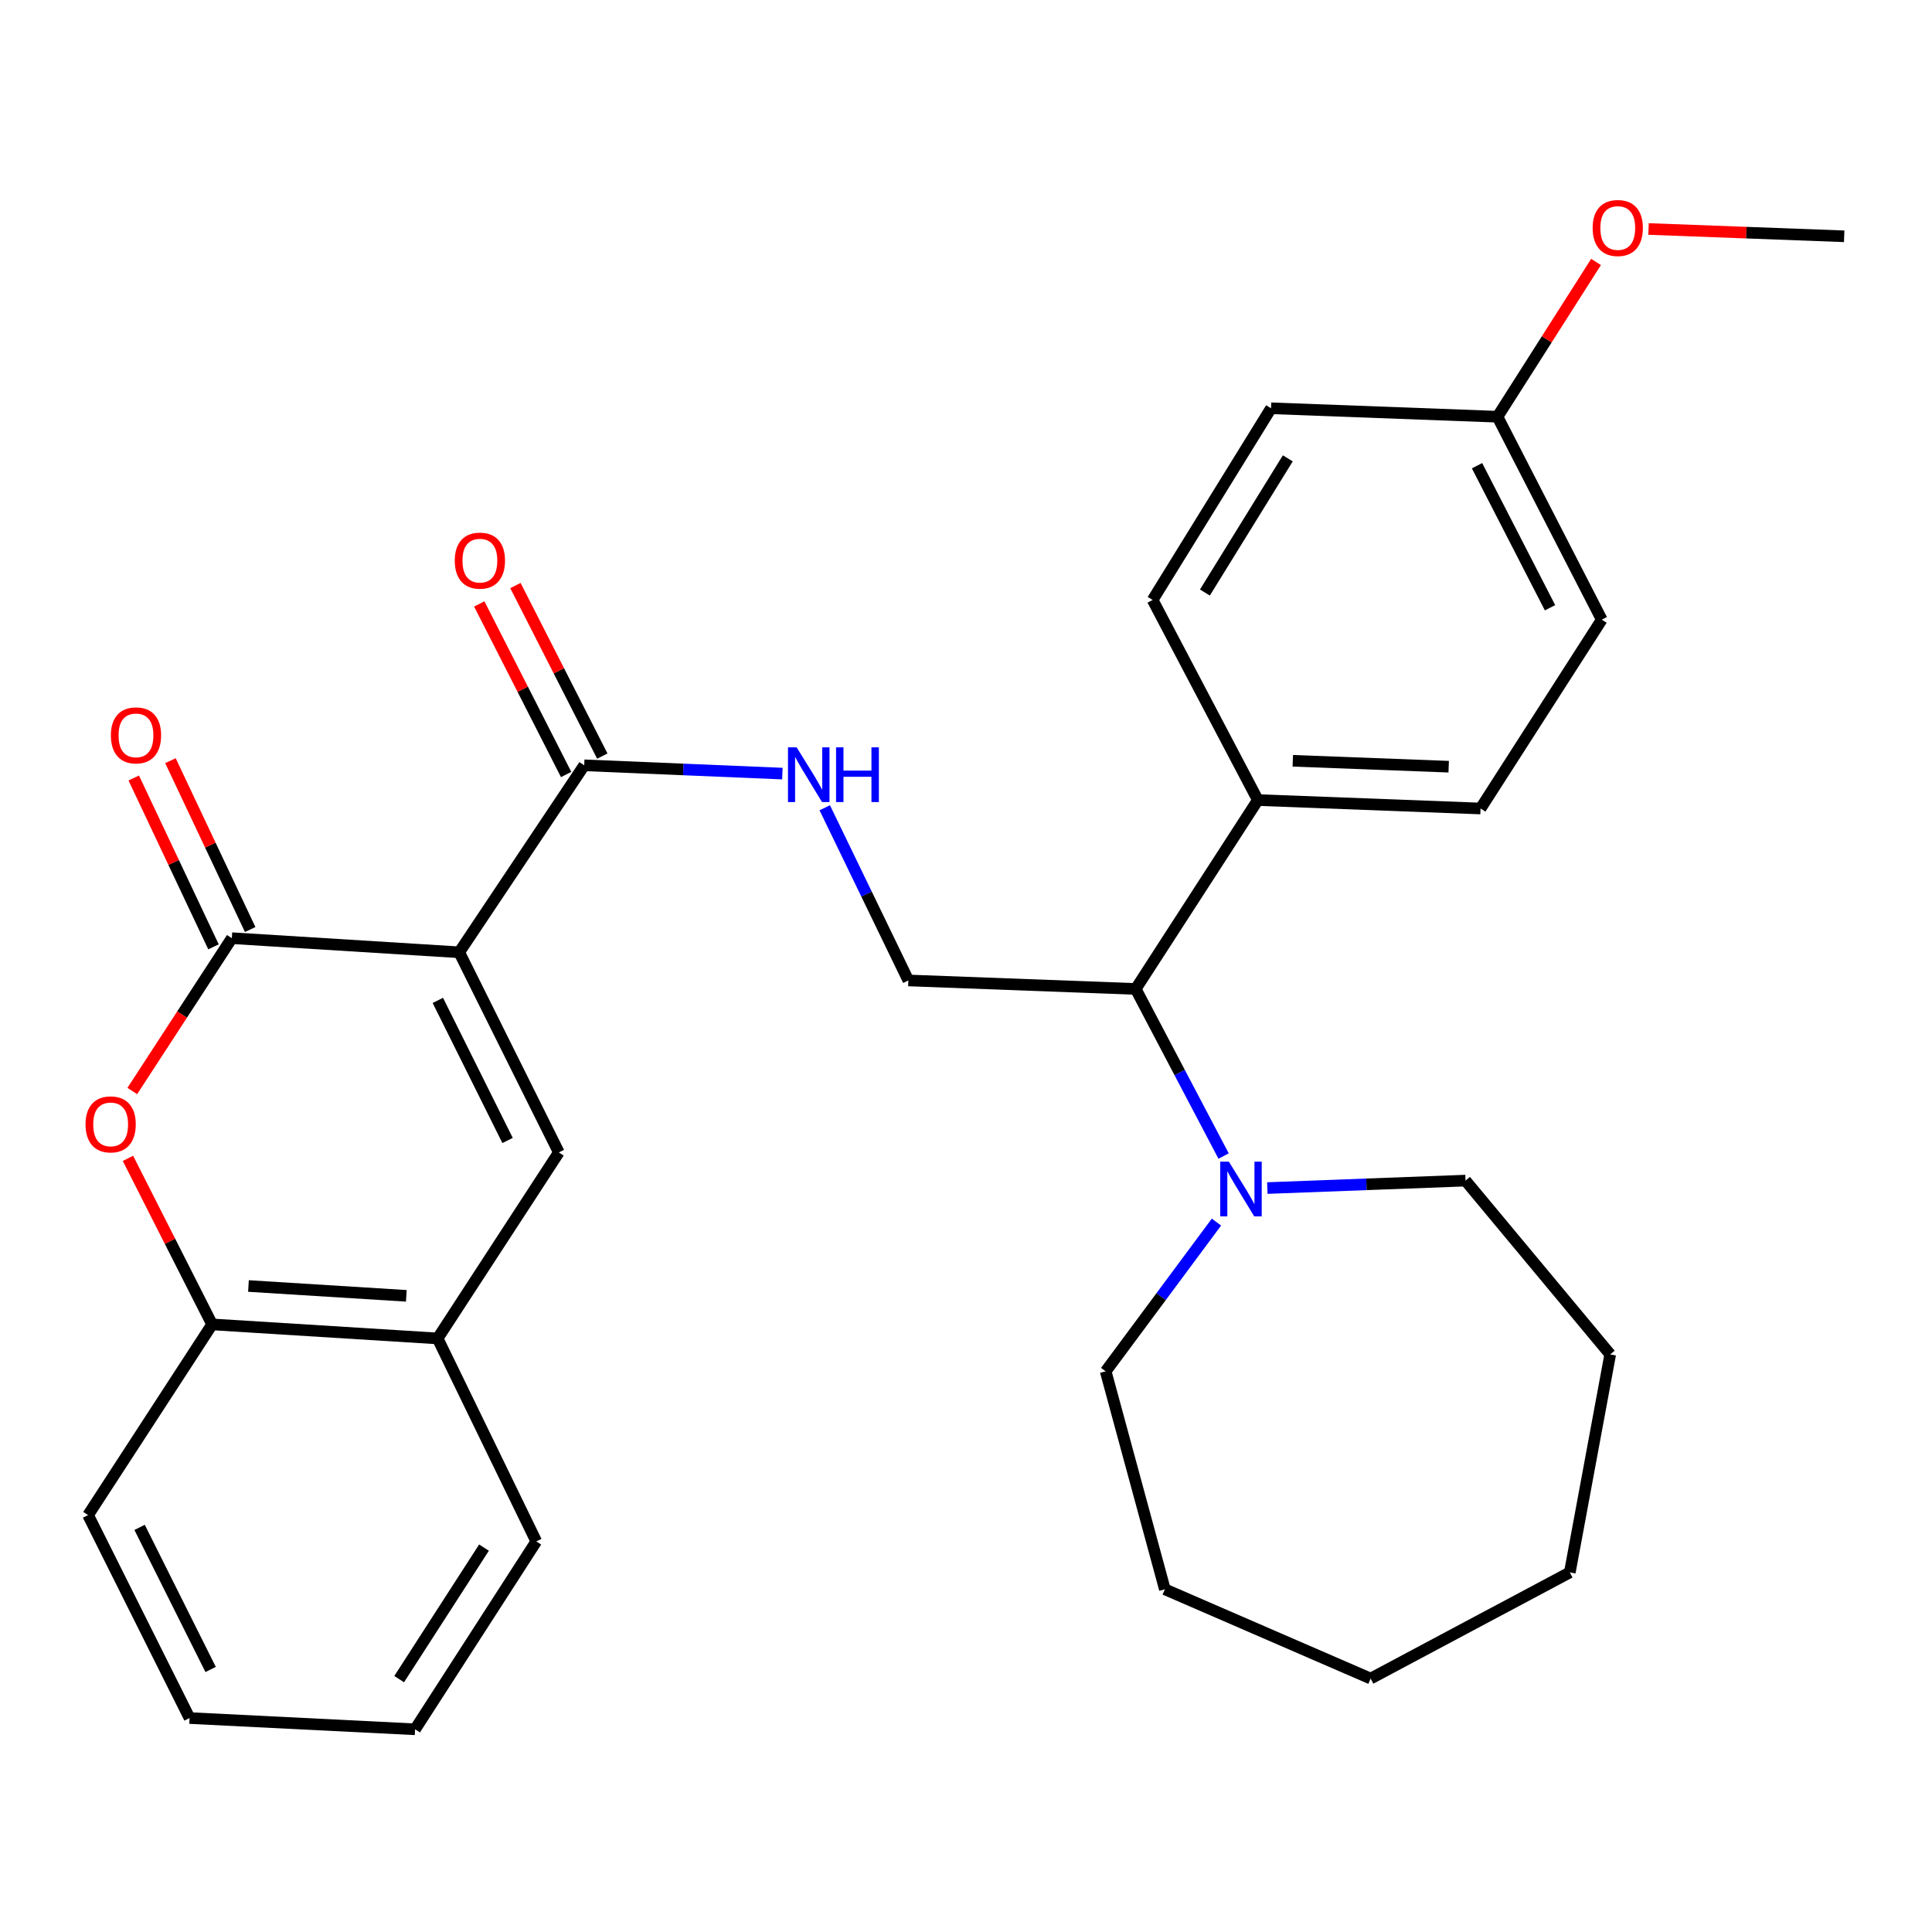 <?xml version='1.0' encoding='iso-8859-1'?>
<svg version='1.1' baseProfile='full'
              xmlns='http://www.w3.org/2000/svg'
                      xmlns:rdkit='http://www.rdkit.org/xml'
                      xmlns:xlink='http://www.w3.org/1999/xlink'
                  xml:space='preserve'
width='1000px' height='1000px' viewBox='0 0 1000 1000'>
<!-- END OF HEADER -->
<rect style='opacity:1.0;fill:#FFFFFF;stroke:none' width='1000' height='1000' x='0' y='0'> </rect>
<path class='bond-0' d='M 237.692,492.903 L 119.998,485.599' style='fill:none;fill-rule:evenodd;stroke:#000000;stroke-width:6px;stroke-linecap:butt;stroke-linejoin:miter;stroke-opacity:1' />
<path class='bond-1' d='M 237.692,492.903 L 289.252,596.491' style='fill:none;fill-rule:evenodd;stroke:#000000;stroke-width:6px;stroke-linecap:butt;stroke-linejoin:miter;stroke-opacity:1' />
<path class='bond-1' d='M 226.624,517.8 L 262.717,590.312' style='fill:none;fill-rule:evenodd;stroke:#000000;stroke-width:6px;stroke-linecap:butt;stroke-linejoin:miter;stroke-opacity:1' />
<path class='bond-3' d='M 237.692,492.903 L 302.391,396.118' style='fill:none;fill-rule:evenodd;stroke:#000000;stroke-width:6px;stroke-linecap:butt;stroke-linejoin:miter;stroke-opacity:1' />
<path class='bond-2' d='M 119.998,485.599 L 94.234,525.15' style='fill:none;fill-rule:evenodd;stroke:#000000;stroke-width:6px;stroke-linecap:butt;stroke-linejoin:miter;stroke-opacity:1' />
<path class='bond-2' d='M 94.234,525.15 L 68.471,564.701' style='fill:none;fill-rule:evenodd;stroke:#FF0000;stroke-width:6px;stroke-linecap:butt;stroke-linejoin:miter;stroke-opacity:1' />
<path class='bond-10' d='M 129.493,481.115 L 108.858,437.418' style='fill:none;fill-rule:evenodd;stroke:#000000;stroke-width:6px;stroke-linecap:butt;stroke-linejoin:miter;stroke-opacity:1' />
<path class='bond-10' d='M 108.858,437.418 L 88.223,393.722' style='fill:none;fill-rule:evenodd;stroke:#FF0000;stroke-width:6px;stroke-linecap:butt;stroke-linejoin:miter;stroke-opacity:1' />
<path class='bond-10' d='M 110.502,490.083 L 89.867,446.387' style='fill:none;fill-rule:evenodd;stroke:#000000;stroke-width:6px;stroke-linecap:butt;stroke-linejoin:miter;stroke-opacity:1' />
<path class='bond-10' d='M 89.867,446.387 L 69.232,402.69' style='fill:none;fill-rule:evenodd;stroke:#FF0000;stroke-width:6px;stroke-linecap:butt;stroke-linejoin:miter;stroke-opacity:1' />
<path class='bond-5' d='M 289.252,596.491 L 226.514,692.775' style='fill:none;fill-rule:evenodd;stroke:#000000;stroke-width:6px;stroke-linecap:butt;stroke-linejoin:miter;stroke-opacity:1' />
<path class='bond-30' d='M 66.224,599.559 L 88.006,642.532' style='fill:none;fill-rule:evenodd;stroke:#FF0000;stroke-width:6px;stroke-linecap:butt;stroke-linejoin:miter;stroke-opacity:1' />
<path class='bond-30' d='M 88.006,642.532 L 109.788,685.506' style='fill:none;fill-rule:evenodd;stroke:#000000;stroke-width:6px;stroke-linecap:butt;stroke-linejoin:miter;stroke-opacity:1' />
<path class='bond-7' d='M 302.391,396.118 L 353.673,398.265' style='fill:none;fill-rule:evenodd;stroke:#000000;stroke-width:6px;stroke-linecap:butt;stroke-linejoin:miter;stroke-opacity:1' />
<path class='bond-7' d='M 353.673,398.265 L 404.955,400.412' style='fill:none;fill-rule:evenodd;stroke:#0000FF;stroke-width:6px;stroke-linecap:butt;stroke-linejoin:miter;stroke-opacity:1' />
<path class='bond-12' d='M 311.748,391.352 L 289.265,347.212' style='fill:none;fill-rule:evenodd;stroke:#000000;stroke-width:6px;stroke-linecap:butt;stroke-linejoin:miter;stroke-opacity:1' />
<path class='bond-12' d='M 289.265,347.212 L 266.782,303.071' style='fill:none;fill-rule:evenodd;stroke:#FF0000;stroke-width:6px;stroke-linecap:butt;stroke-linejoin:miter;stroke-opacity:1' />
<path class='bond-12' d='M 293.033,400.884 L 270.55,356.744' style='fill:none;fill-rule:evenodd;stroke:#000000;stroke-width:6px;stroke-linecap:butt;stroke-linejoin:miter;stroke-opacity:1' />
<path class='bond-12' d='M 270.55,356.744 L 248.067,312.604' style='fill:none;fill-rule:evenodd;stroke:#FF0000;stroke-width:6px;stroke-linecap:butt;stroke-linejoin:miter;stroke-opacity:1' />
<path class='bond-4' d='M 633.335,598.366 L 610.585,555.12' style='fill:none;fill-rule:evenodd;stroke:#0000FF;stroke-width:6px;stroke-linecap:butt;stroke-linejoin:miter;stroke-opacity:1' />
<path class='bond-4' d='M 610.585,555.12 L 587.834,511.875' style='fill:none;fill-rule:evenodd;stroke:#000000;stroke-width:6px;stroke-linecap:butt;stroke-linejoin:miter;stroke-opacity:1' />
<path class='bond-18' d='M 655.971,614.938 L 707.26,613.007' style='fill:none;fill-rule:evenodd;stroke:#0000FF;stroke-width:6px;stroke-linecap:butt;stroke-linejoin:miter;stroke-opacity:1' />
<path class='bond-18' d='M 707.26,613.007 L 758.548,611.076' style='fill:none;fill-rule:evenodd;stroke:#000000;stroke-width:6px;stroke-linecap:butt;stroke-linejoin:miter;stroke-opacity:1' />
<path class='bond-19' d='M 629.633,632.549 L 600.963,671.174' style='fill:none;fill-rule:evenodd;stroke:#0000FF;stroke-width:6px;stroke-linecap:butt;stroke-linejoin:miter;stroke-opacity:1' />
<path class='bond-19' d='M 600.963,671.174 L 572.293,709.798' style='fill:none;fill-rule:evenodd;stroke:#000000;stroke-width:6px;stroke-linecap:butt;stroke-linejoin:miter;stroke-opacity:1' />
<path class='bond-6' d='M 226.514,692.775 L 109.788,685.506' style='fill:none;fill-rule:evenodd;stroke:#000000;stroke-width:6px;stroke-linecap:butt;stroke-linejoin:miter;stroke-opacity:1' />
<path class='bond-6' d='M 210.311,670.723 L 128.603,665.634' style='fill:none;fill-rule:evenodd;stroke:#000000;stroke-width:6px;stroke-linecap:butt;stroke-linejoin:miter;stroke-opacity:1' />
<path class='bond-21' d='M 226.514,692.775 L 277.573,797.833' style='fill:none;fill-rule:evenodd;stroke:#000000;stroke-width:6px;stroke-linecap:butt;stroke-linejoin:miter;stroke-opacity:1' />
<path class='bond-22' d='M 109.788,685.506 L 45.591,784.205' style='fill:none;fill-rule:evenodd;stroke:#000000;stroke-width:6px;stroke-linecap:butt;stroke-linejoin:miter;stroke-opacity:1' />
<path class='bond-9' d='M 426.891,418.101 L 448.527,462.789' style='fill:none;fill-rule:evenodd;stroke:#0000FF;stroke-width:6px;stroke-linecap:butt;stroke-linejoin:miter;stroke-opacity:1' />
<path class='bond-9' d='M 448.527,462.789 L 470.164,507.477' style='fill:none;fill-rule:evenodd;stroke:#000000;stroke-width:6px;stroke-linecap:butt;stroke-linejoin:miter;stroke-opacity:1' />
<path class='bond-8' d='M 587.834,511.875 L 470.164,507.477' style='fill:none;fill-rule:evenodd;stroke:#000000;stroke-width:6px;stroke-linecap:butt;stroke-linejoin:miter;stroke-opacity:1' />
<path class='bond-11' d='M 587.834,511.875 L 651.063,414.11' style='fill:none;fill-rule:evenodd;stroke:#000000;stroke-width:6px;stroke-linecap:butt;stroke-linejoin:miter;stroke-opacity:1' />
<path class='bond-13' d='M 651.063,414.11 L 766.33,418.485' style='fill:none;fill-rule:evenodd;stroke:#000000;stroke-width:6px;stroke-linecap:butt;stroke-linejoin:miter;stroke-opacity:1' />
<path class='bond-13' d='M 669.15,393.779 L 749.837,396.842' style='fill:none;fill-rule:evenodd;stroke:#000000;stroke-width:6px;stroke-linecap:butt;stroke-linejoin:miter;stroke-opacity:1' />
<path class='bond-14' d='M 651.063,414.11 L 596.597,310.534' style='fill:none;fill-rule:evenodd;stroke:#000000;stroke-width:6px;stroke-linecap:butt;stroke-linejoin:miter;stroke-opacity:1' />
<path class='bond-17' d='M 766.33,418.485 L 829.069,320.732' style='fill:none;fill-rule:evenodd;stroke:#000000;stroke-width:6px;stroke-linecap:butt;stroke-linejoin:miter;stroke-opacity:1' />
<path class='bond-16' d='M 596.597,310.534 L 657.889,211.321' style='fill:none;fill-rule:evenodd;stroke:#000000;stroke-width:6px;stroke-linecap:butt;stroke-linejoin:miter;stroke-opacity:1' />
<path class='bond-16' d='M 623.658,306.69 L 666.563,237.242' style='fill:none;fill-rule:evenodd;stroke:#000000;stroke-width:6px;stroke-linecap:butt;stroke-linejoin:miter;stroke-opacity:1' />
<path class='bond-15' d='M 775.093,215.697 L 657.889,211.321' style='fill:none;fill-rule:evenodd;stroke:#000000;stroke-width:6px;stroke-linecap:butt;stroke-linejoin:miter;stroke-opacity:1' />
<path class='bond-20' d='M 775.093,215.697 L 800.6,175.643' style='fill:none;fill-rule:evenodd;stroke:#000000;stroke-width:6px;stroke-linecap:butt;stroke-linejoin:miter;stroke-opacity:1' />
<path class='bond-20' d='M 800.6,175.643 L 826.108,135.589' style='fill:none;fill-rule:evenodd;stroke:#FF0000;stroke-width:6px;stroke-linecap:butt;stroke-linejoin:miter;stroke-opacity:1' />
<path class='bond-32' d='M 775.093,215.697 L 829.069,320.732' style='fill:none;fill-rule:evenodd;stroke:#000000;stroke-width:6px;stroke-linecap:butt;stroke-linejoin:miter;stroke-opacity:1' />
<path class='bond-32' d='M 764.509,241.052 L 802.292,314.576' style='fill:none;fill-rule:evenodd;stroke:#000000;stroke-width:6px;stroke-linecap:butt;stroke-linejoin:miter;stroke-opacity:1' />
<path class='bond-24' d='M 758.548,611.076 L 833.444,701.047' style='fill:none;fill-rule:evenodd;stroke:#000000;stroke-width:6px;stroke-linecap:butt;stroke-linejoin:miter;stroke-opacity:1' />
<path class='bond-25' d='M 572.293,709.798 L 602.933,822.627' style='fill:none;fill-rule:evenodd;stroke:#000000;stroke-width:6px;stroke-linecap:butt;stroke-linejoin:miter;stroke-opacity:1' />
<path class='bond-23' d='M 853.285,118.526 L 903.915,120.417' style='fill:none;fill-rule:evenodd;stroke:#FF0000;stroke-width:6px;stroke-linecap:butt;stroke-linejoin:miter;stroke-opacity:1' />
<path class='bond-23' d='M 903.915,120.417 L 954.545,122.307' style='fill:none;fill-rule:evenodd;stroke:#000000;stroke-width:6px;stroke-linecap:butt;stroke-linejoin:miter;stroke-opacity:1' />
<path class='bond-27' d='M 277.573,797.833 L 214.846,895.085' style='fill:none;fill-rule:evenodd;stroke:#000000;stroke-width:6px;stroke-linecap:butt;stroke-linejoin:miter;stroke-opacity:1' />
<path class='bond-27' d='M 250.514,801.037 L 206.606,869.113' style='fill:none;fill-rule:evenodd;stroke:#000000;stroke-width:6px;stroke-linecap:butt;stroke-linejoin:miter;stroke-opacity:1' />
<path class='bond-31' d='M 45.591,784.205 L 98.109,889.262' style='fill:none;fill-rule:evenodd;stroke:#000000;stroke-width:6px;stroke-linecap:butt;stroke-linejoin:miter;stroke-opacity:1' />
<path class='bond-31' d='M 72.255,790.572 L 109.017,864.113' style='fill:none;fill-rule:evenodd;stroke:#000000;stroke-width:6px;stroke-linecap:butt;stroke-linejoin:miter;stroke-opacity:1' />
<path class='bond-28' d='M 833.444,701.047 L 812.535,813.876' style='fill:none;fill-rule:evenodd;stroke:#000000;stroke-width:6px;stroke-linecap:butt;stroke-linejoin:miter;stroke-opacity:1' />
<path class='bond-29' d='M 602.933,822.627 L 709.438,868.82' style='fill:none;fill-rule:evenodd;stroke:#000000;stroke-width:6px;stroke-linecap:butt;stroke-linejoin:miter;stroke-opacity:1' />
<path class='bond-26' d='M 98.109,889.262 L 214.846,895.085' style='fill:none;fill-rule:evenodd;stroke:#000000;stroke-width:6px;stroke-linecap:butt;stroke-linejoin:miter;stroke-opacity:1' />
<path class='bond-33' d='M 812.535,813.876 L 709.438,868.82' style='fill:none;fill-rule:evenodd;stroke:#000000;stroke-width:6px;stroke-linecap:butt;stroke-linejoin:miter;stroke-opacity:1' />
<path  class='atom-3' d='M 44.271 581.975
Q 44.271 575.175, 47.631 571.375
Q 50.991 567.575, 57.271 567.575
Q 63.551 567.575, 66.911 571.375
Q 70.271 575.175, 70.271 581.975
Q 70.271 588.855, 66.871 592.775
Q 63.471 596.655, 57.271 596.655
Q 51.031 596.655, 47.631 592.775
Q 44.271 588.895, 44.271 581.975
M 57.271 593.455
Q 61.591 593.455, 63.911 590.575
Q 66.271 587.655, 66.271 581.975
Q 66.271 576.415, 63.911 573.615
Q 61.591 570.775, 57.271 570.775
Q 52.951 570.775, 50.591 573.575
Q 48.271 576.375, 48.271 581.975
Q 48.271 587.695, 50.591 590.575
Q 52.951 593.455, 57.271 593.455
' fill='#FF0000'/>
<path  class='atom-5' d='M 636.064 601.291
L 645.344 616.291
Q 646.264 617.771, 647.744 620.451
Q 649.224 623.131, 649.304 623.291
L 649.304 601.291
L 653.064 601.291
L 653.064 629.611
L 649.184 629.611
L 639.224 613.211
Q 638.064 611.291, 636.824 609.091
Q 635.624 606.891, 635.264 606.211
L 635.264 629.611
L 631.584 629.611
L 631.584 601.291
L 636.064 601.291
' fill='#0000FF'/>
<path  class='atom-8' d='M 412.343 386.823
L 421.623 401.823
Q 422.543 403.303, 424.023 405.983
Q 425.503 408.663, 425.583 408.823
L 425.583 386.823
L 429.343 386.823
L 429.343 415.143
L 425.463 415.143
L 415.503 398.743
Q 414.343 396.823, 413.103 394.623
Q 411.903 392.423, 411.543 391.743
L 411.543 415.143
L 407.863 415.143
L 407.863 386.823
L 412.343 386.823
' fill='#0000FF'/>
<path  class='atom-8' d='M 432.743 386.823
L 436.583 386.823
L 436.583 398.863
L 451.063 398.863
L 451.063 386.823
L 454.903 386.823
L 454.903 415.143
L 451.063 415.143
L 451.063 402.063
L 436.583 402.063
L 436.583 415.143
L 432.743 415.143
L 432.743 386.823
' fill='#0000FF'/>
<path  class='atom-11' d='M 57.386 380.621
Q 57.386 373.821, 60.746 370.021
Q 64.106 366.221, 70.386 366.221
Q 76.666 366.221, 80.026 370.021
Q 83.386 373.821, 83.386 380.621
Q 83.386 387.501, 79.986 391.421
Q 76.586 395.301, 70.386 395.301
Q 64.146 395.301, 60.746 391.421
Q 57.386 387.541, 57.386 380.621
M 70.386 392.101
Q 74.706 392.101, 77.026 389.221
Q 79.386 386.301, 79.386 380.621
Q 79.386 375.061, 77.026 372.261
Q 74.706 369.421, 70.386 369.421
Q 66.066 369.421, 63.706 372.221
Q 61.386 375.021, 61.386 380.621
Q 61.386 386.341, 63.706 389.221
Q 66.066 392.101, 70.386 392.101
' fill='#FF0000'/>
<path  class='atom-13' d='M 235.391 290.183
Q 235.391 283.383, 238.751 279.583
Q 242.111 275.783, 248.391 275.783
Q 254.671 275.783, 258.031 279.583
Q 261.391 283.383, 261.391 290.183
Q 261.391 297.063, 257.991 300.983
Q 254.591 304.863, 248.391 304.863
Q 242.151 304.863, 238.751 300.983
Q 235.391 297.103, 235.391 290.183
M 248.391 301.663
Q 252.711 301.663, 255.031 298.783
Q 257.391 295.863, 257.391 290.183
Q 257.391 284.623, 255.031 281.823
Q 252.711 278.983, 248.391 278.983
Q 244.071 278.983, 241.711 281.783
Q 239.391 284.583, 239.391 290.183
Q 239.391 295.903, 241.711 298.783
Q 244.071 301.663, 248.391 301.663
' fill='#FF0000'/>
<path  class='atom-21' d='M 824.353 118.011
Q 824.353 111.211, 827.713 107.411
Q 831.073 103.611, 837.353 103.611
Q 843.633 103.611, 846.993 107.411
Q 850.353 111.211, 850.353 118.011
Q 850.353 124.891, 846.953 128.811
Q 843.553 132.691, 837.353 132.691
Q 831.113 132.691, 827.713 128.811
Q 824.353 124.931, 824.353 118.011
M 837.353 129.491
Q 841.673 129.491, 843.993 126.611
Q 846.353 123.691, 846.353 118.011
Q 846.353 112.451, 843.993 109.651
Q 841.673 106.811, 837.353 106.811
Q 833.033 106.811, 830.673 109.611
Q 828.353 112.411, 828.353 118.011
Q 828.353 123.731, 830.673 126.611
Q 833.033 129.491, 837.353 129.491
' fill='#FF0000'/>
</svg>

